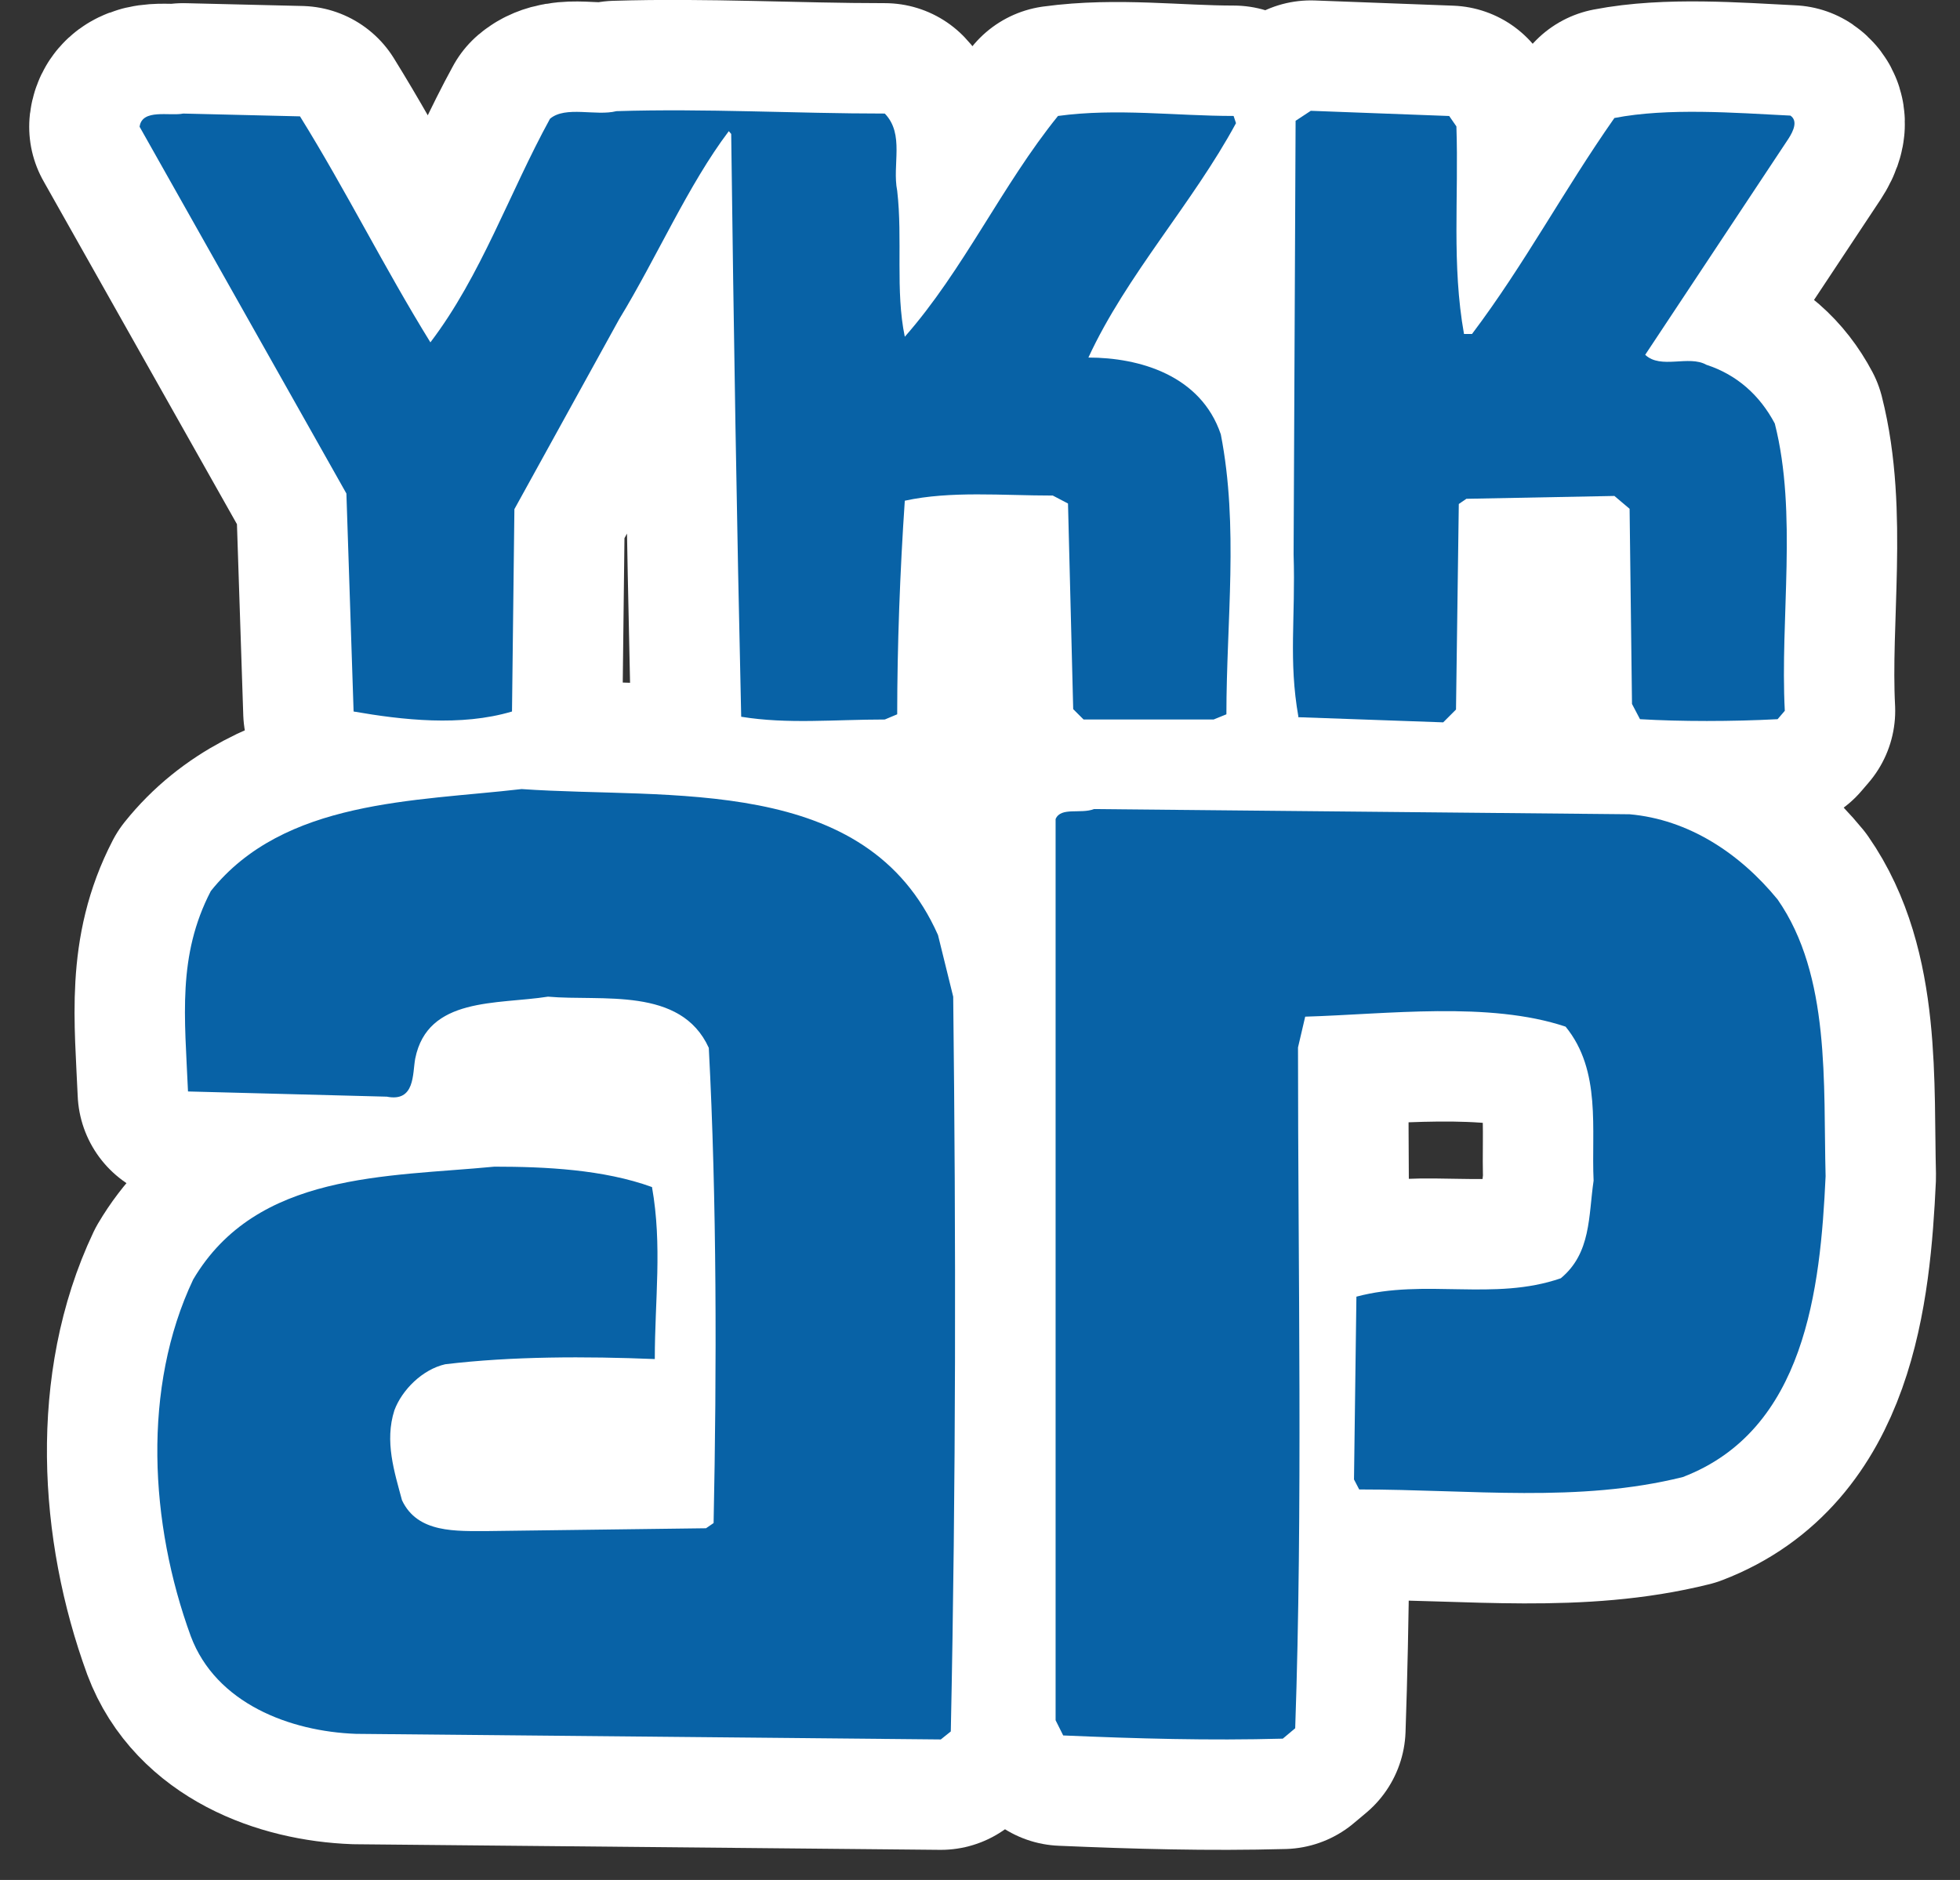 <svg width="49" height="47" viewBox="0 0 49 47" fill="none" xmlns="http://www.w3.org/2000/svg">
<rect x="0" y="0" width="49" height="47" fill="#333333" stroke="none"/>
<path d="M8.84 17.788C10.05 17.998 11.52 18.169 12.8 17.788L12.86 12.729L15.48 7.979C16.42 6.439 17.2 4.629 18.22 3.279L18.28 3.349C18.34 8.159 18.42 13.108 18.53 17.919C19.69 18.108 20.84 17.988 22.12 17.988L22.43 17.858C22.43 16.178 22.5 14.268 22.62 12.518C23.77 12.268 25.05 12.389 26.32 12.389L26.7 12.588L26.83 17.729L27.09 17.988H30.34L30.66 17.858C30.66 15.539 30.97 13.159 30.52 10.858C30.02 9.379 28.48 8.939 27.21 8.939C28.16 6.879 29.82 5.079 30.9 3.079L30.84 2.899C29.38 2.899 27.92 2.699 26.45 2.899C25.05 4.629 24.09 6.749 22.62 8.419C22.38 7.269 22.57 5.979 22.43 4.769C22.3 4.119 22.62 3.359 22.12 2.839C19.88 2.839 17.65 2.709 15.41 2.779C14.9 2.909 14.14 2.639 13.75 2.969C12.73 4.829 12.03 6.889 10.76 8.559C9.61 6.699 8.66 4.779 7.5 2.909L4.58 2.839C4.25 2.909 3.55 2.709 3.49 3.169L8.66 12.338L8.84 17.788Z" fill="#0862A6" stroke="white" stroke-width="5.52" stroke-linecap="round" stroke-linejoin="round"/>
<path d="M32.45 17.93L36.08 18.059L36.4 17.739L36.47 12.6L36.66 12.47L40.36 12.399L40.74 12.72L40.8 17.599L41 17.98C42.01 18.04 43.3 18.04 44.44 17.98L44.62 17.77C44.5 15.46 44.94 12.829 44.37 10.589C44 9.89 43.43 9.37 42.66 9.12C42.22 8.87 41.52 9.24 41.13 8.87L44.71 3.47C44.84 3.27 44.95 3.02 44.76 2.89C43.36 2.82 41.7 2.69 40.36 2.95C39.09 4.76 38.12 6.6 36.8 8.35H36.6C36.29 6.61 36.47 4.93 36.41 3.16L36.23 2.9L32.77 2.77L32.39 3.02L32.34 13.86C32.39 15.46 32.21 16.5 32.46 17.919L32.45 17.93Z" fill="#0862A6" stroke="white" stroke-width="5.52" stroke-linecap="round" stroke-linejoin="round"/>
<path d="M11.13 34.107C12.79 33.907 14.65 33.907 16.37 33.977C16.37 32.497 16.56 31.147 16.3 29.677C15.09 29.237 13.63 29.167 12.36 29.167C9.67 29.427 6.42 29.297 4.83 31.987C3.55 34.687 3.74 38.087 4.77 40.907C5.4 42.587 7.25 43.287 8.9 43.347L23.52 43.487L23.77 43.287C23.9 37.057 23.9 30.957 23.83 24.917L23.45 23.377C21.66 19.337 16.75 19.987 13.04 19.727C10.37 20.037 7.1 19.987 5.27 22.277C4.43 23.897 4.62 25.437 4.7 27.287L9.67 27.417C10.38 27.557 10.31 26.847 10.38 26.467C10.69 24.917 12.42 25.117 13.7 24.917C15.04 25.037 17.02 24.657 17.72 26.197C17.92 29.997 17.92 34.227 17.84 38.077L17.65 38.207L12.22 38.277C11.4 38.277 10.44 38.337 10.05 37.507C9.86 36.797 9.61 36.037 9.86 35.257C10.05 34.747 10.56 34.237 11.13 34.107Z" fill="#0862A6" stroke="white" stroke-width="5.52" stroke-linecap="round" stroke-linejoin="round"/>
<path d="M33.91 32.437L33.85 36.987L33.98 37.237C36.79 37.237 39.46 37.577 42.07 36.927C45.13 35.757 45.51 32.227 45.64 29.407C45.58 27.097 45.77 24.397 44.44 22.487C43.49 21.327 42.21 20.487 40.74 20.357L27.35 20.227C27.02 20.357 26.52 20.167 26.39 20.477V43.007L26.58 43.387C28.44 43.467 30.22 43.517 32.07 43.467L32.38 43.207C32.57 37.737 32.45 31.777 32.45 26.187L32.63 25.417C34.67 25.357 37.23 25.027 39.14 25.667C40.04 26.767 39.78 28.247 39.84 29.517C39.71 30.407 39.78 31.327 39.02 31.957C37.35 32.537 35.63 31.957 33.91 32.417V32.437Z" fill="#0862A6" stroke="white" stroke-width="5.52" stroke-linecap="round" stroke-linejoin="round"/>
<path d="M8.84 17.788C10.05 17.998 11.52 18.169 12.8 17.788L12.86 12.729L15.48 7.979C16.42 6.439 17.2 4.629 18.22 3.279L18.28 3.349C18.34 8.159 18.42 13.108 18.53 17.919C19.69 18.108 20.84 17.988 22.12 17.988L22.43 17.858C22.43 16.178 22.5 14.268 22.62 12.518C23.77 12.268 25.05 12.389 26.32 12.389L26.7 12.588L26.83 17.729L27.09 17.988H30.34L30.66 17.858C30.66 15.539 30.97 13.159 30.52 10.858C30.02 9.379 28.48 8.939 27.21 8.939C28.16 6.879 29.82 5.079 30.9 3.079L30.84 2.899C29.38 2.899 27.92 2.699 26.45 2.899C25.05 4.629 24.09 6.749 22.62 8.419C22.38 7.269 22.57 5.979 22.43 4.769C22.3 4.119 22.62 3.359 22.12 2.839C19.88 2.839 17.65 2.709 15.41 2.779C14.9 2.909 14.14 2.639 13.75 2.969C12.73 4.829 12.03 6.889 10.76 8.559C9.61 6.699 8.66 4.779 7.5 2.909L4.58 2.839C4.25 2.909 3.55 2.709 3.49 3.169L8.66 12.338L8.84 17.788Z" fill="#0862A6"/>
<path d="M32.45 17.93L36.08 18.059L36.4 17.739L36.47 12.6L36.66 12.47L40.36 12.399L40.74 12.72L40.8 17.599L41 17.98C42.01 18.04 43.3 18.04 44.44 17.98L44.62 17.77C44.5 15.46 44.94 12.829 44.37 10.589C44 9.89 43.43 9.37 42.66 9.12C42.22 8.87 41.52 9.24 41.13 8.87L44.71 3.47C44.84 3.27 44.95 3.02 44.76 2.89C43.36 2.82 41.7 2.69 40.36 2.95C39.09 4.76 38.12 6.6 36.8 8.35H36.6C36.29 6.61 36.47 4.93 36.41 3.16L36.23 2.9L32.77 2.77L32.39 3.02L32.34 13.86C32.39 15.46 32.21 16.5 32.46 17.919L32.45 17.93Z" fill="#0862A6"/>
<path d="M11.13 34.107C12.79 33.907 14.65 33.907 16.37 33.977C16.37 32.497 16.56 31.147 16.3 29.677C15.09 29.237 13.63 29.167 12.36 29.167C9.67 29.427 6.42 29.297 4.83 31.987C3.55 34.687 3.74 38.087 4.77 40.907C5.4 42.587 7.25 43.287 8.9 43.347L23.52 43.487L23.77 43.287C23.9 37.057 23.9 30.957 23.83 24.917L23.45 23.377C21.66 19.337 16.75 19.987 13.04 19.727C10.37 20.037 7.1 19.987 5.27 22.277C4.43 23.897 4.62 25.437 4.7 27.287L9.67 27.417C10.38 27.557 10.31 26.847 10.38 26.467C10.69 24.917 12.42 25.117 13.7 24.917C15.04 25.037 17.02 24.657 17.72 26.197C17.92 29.997 17.92 34.227 17.84 38.077L17.65 38.207L12.22 38.277C11.4 38.277 10.44 38.337 10.05 37.507C9.86 36.797 9.61 36.037 9.86 35.257C10.05 34.747 10.56 34.237 11.13 34.107Z" fill="#0862A6"/>
<path d="M33.91 32.437L33.85 36.987L33.98 37.237C36.79 37.237 39.46 37.577 42.07 36.927C45.13 35.757 45.51 32.227 45.64 29.407C45.58 27.097 45.77 24.397 44.44 22.487C43.49 21.327 42.21 20.487 40.74 20.357L27.35 20.227C27.02 20.357 26.52 20.167 26.39 20.477V43.007L26.58 43.387C28.44 43.467 30.22 43.517 32.07 43.467L32.38 43.207C32.57 37.737 32.45 31.777 32.45 26.187L32.63 25.417C34.67 25.357 37.23 25.027 39.14 25.667C40.04 26.767 39.78 28.247 39.84 29.517C39.71 30.407 39.78 31.327 39.02 31.957C37.35 32.537 35.63 31.957 33.91 32.417V32.437Z" fill="#0862A6"/>
</svg>

